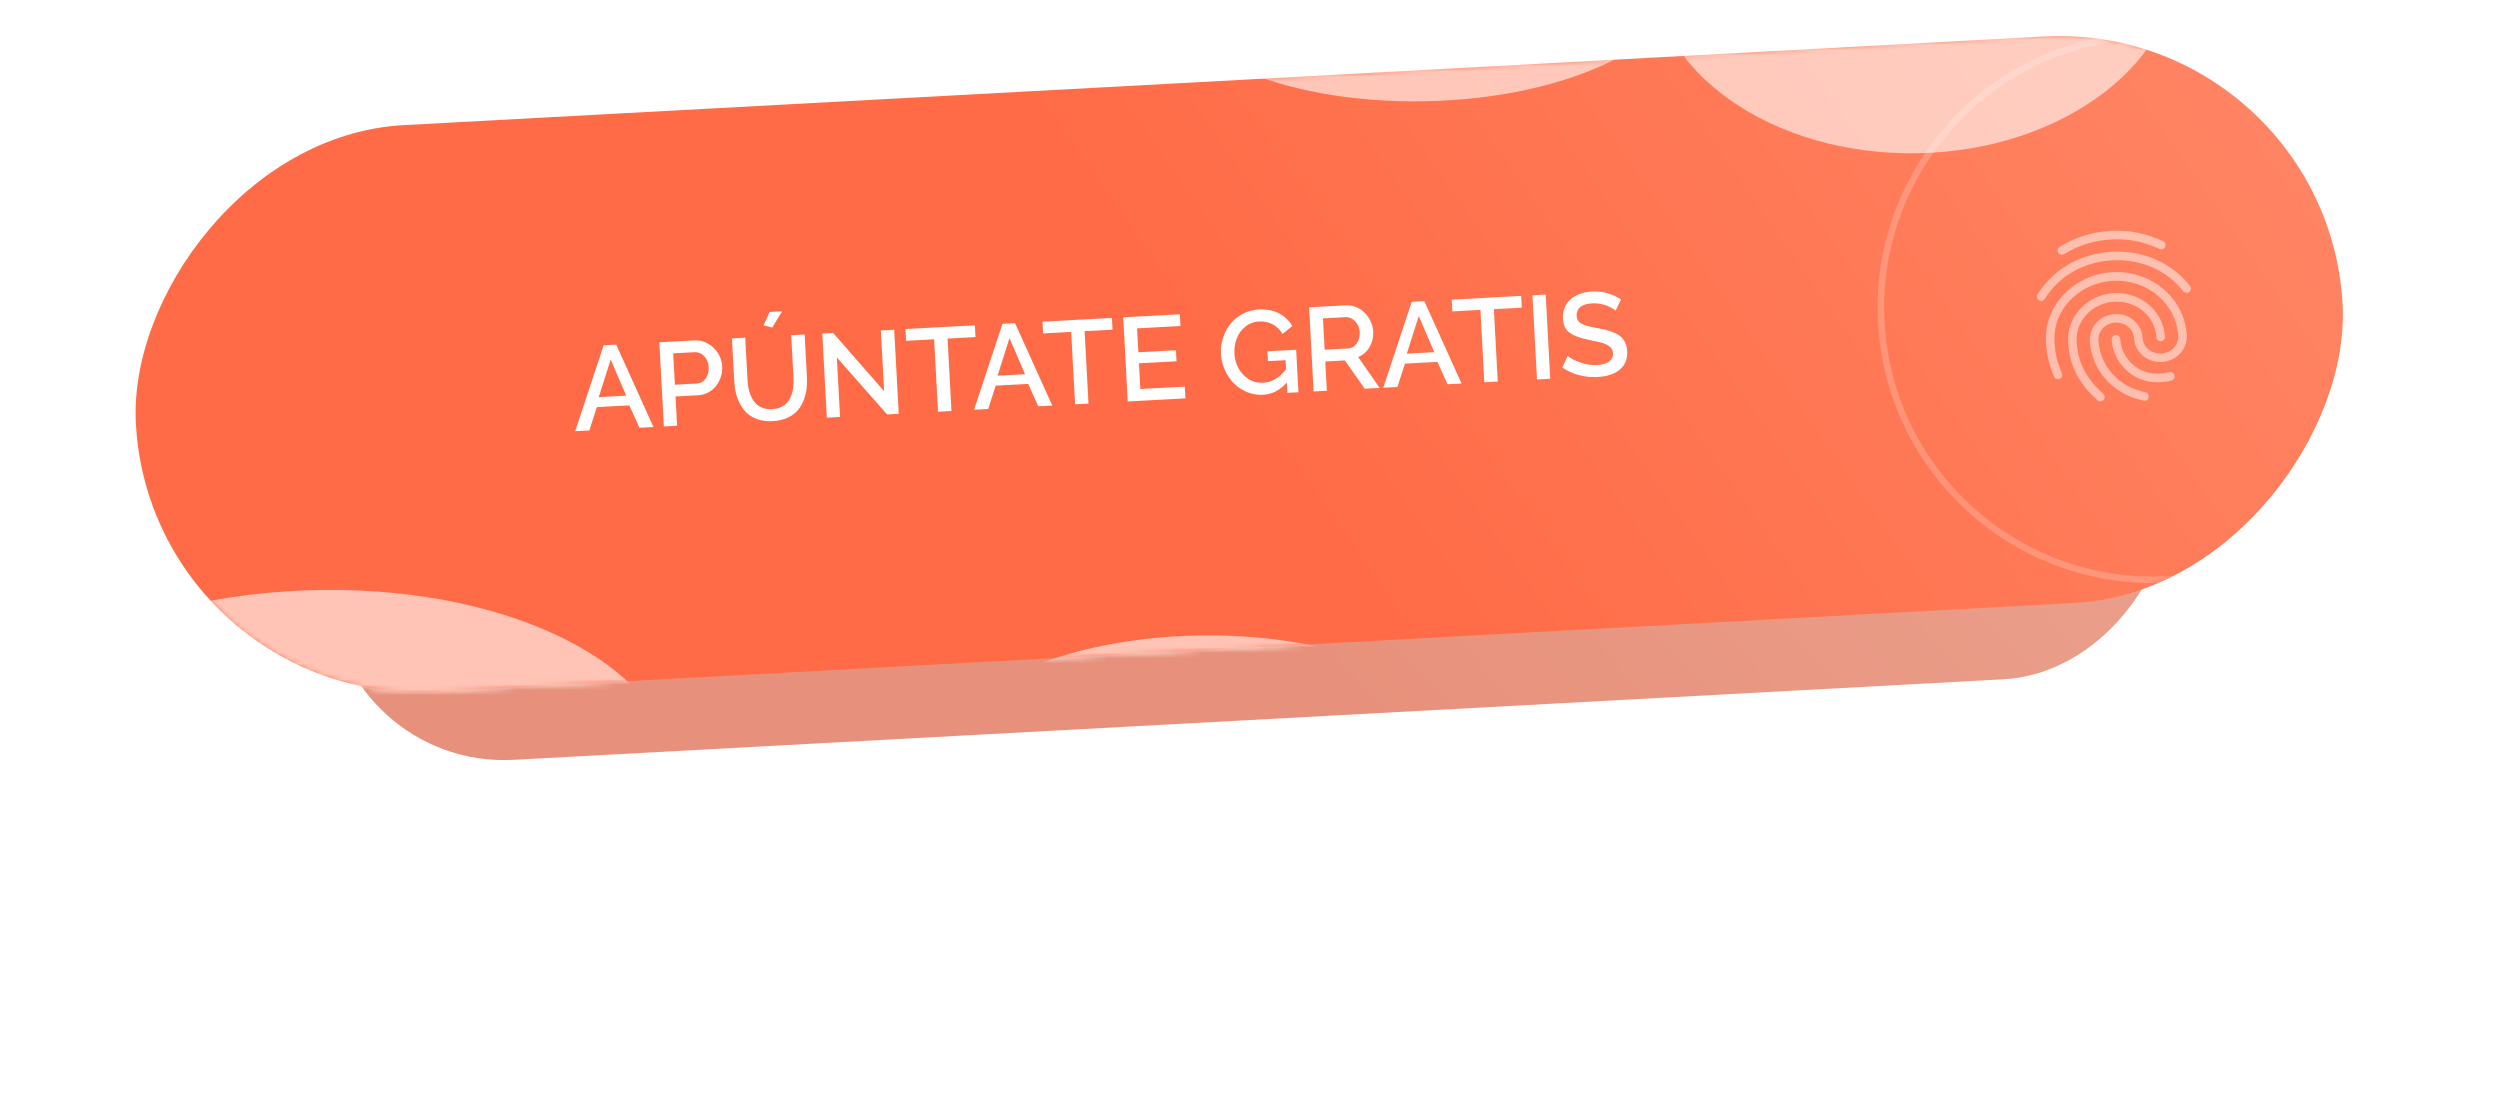 <?xml version="1.0" encoding="UTF-8"?> <svg xmlns="http://www.w3.org/2000/svg" width="473" height="207" viewBox="0 0 473 207" fill="none"><g filter="url(#filter0_f_3010_282)"><rect width="348.273" height="66.12" rx="33.06" transform="matrix(-0.999 0.054 0.054 0.999 408.497 60.685)" fill="url(#paint0_linear_3010_282)" fill-opacity="0.7"></rect></g><rect width="417.927" height="107.289" rx="53.644" transform="matrix(-0.999 0.054 0.054 0.999 440.323 4)" fill="url(#paint1_linear_3010_282)"></rect><mask id="mask0_3010_282" style="mask-type:alpha" maskUnits="userSpaceOnUse" x="25" y="6" width="419" height="125"><rect width="417.927" height="107.289" rx="53.644" transform="matrix(-0.999 0.054 0.054 0.999 440.323 4)" fill="url(#paint2_linear_3010_282)"></rect><rect width="417.927" height="107.289" rx="53.644" transform="matrix(-0.999 0.054 0.054 0.999 440.323 4)" fill="#FF6B46"></rect></mask><g mask="url(#mask0_3010_282)"><g filter="url(#filter1_f_3010_282)"><ellipse cx="362.157" cy="-7.79" rx="50.047" ry="36.79" transform="rotate(-1.045 362.157 -7.79)" fill="white" fill-opacity="0.6"></ellipse></g><g filter="url(#filter2_f_3010_282)"><ellipse cx="269.16" cy="-4.52" rx="50.047" ry="23.684" transform="rotate(-1.045 269.16 -4.52)" fill="white" fill-opacity="0.6"></ellipse></g><g filter="url(#filter3_f_3010_282)"><ellipse cx="227.176" cy="143.914" rx="50.047" ry="23.684" transform="rotate(-1.045 227.176 143.914)" fill="white" fill-opacity="0.6"></ellipse></g><g filter="url(#filter4_f_3010_282)"><ellipse cx="59.017" cy="149.119" rx="68.748" ry="37.443" transform="rotate(-2.235 59.017 149.119)" fill="white" fill-opacity="0.6"></ellipse></g><circle cx="407.331" cy="58.217" r="51.469" transform="rotate(-3.081 407.331 58.217)" stroke="white" stroke-opacity="0.2" stroke-width="1.248"></circle></g><path d="M114.211 65.33L116.587 65.202L123.63 80.789L120.98 80.931L119.072 76.697L112.93 77.027L111.499 81.442L108.827 81.585L114.211 65.33ZM118.48 74.862L115.542 68.025L113.279 75.142L118.48 74.862ZM125.601 80.683L124.744 64.763L131.423 64.403C132.342 64.354 133.199 64.564 133.993 65.034C134.794 65.503 135.424 66.121 135.883 66.886C136.341 67.652 136.594 68.462 136.639 69.316C136.675 69.981 136.593 70.633 136.393 71.273C136.194 71.913 135.899 72.486 135.509 72.99C135.126 73.494 134.636 73.908 134.038 74.233C133.448 74.558 132.806 74.739 132.113 74.776L127.81 75.007L128.108 80.548L125.601 80.683ZM127.69 72.785L131.84 72.561C132.541 72.524 133.099 72.212 133.514 71.626C133.936 71.039 134.124 70.316 134.077 69.454C134.031 68.593 133.745 67.898 133.219 67.37C132.692 66.842 132.083 66.597 131.389 66.634L127.371 66.85L127.69 72.785ZM146.115 61.965L144.468 61.56L145.617 59.027L147.971 58.901L146.115 61.965ZM146.213 79.683C145.227 79.736 144.333 79.638 143.528 79.388C142.732 79.138 142.061 78.783 141.516 78.321C140.972 77.86 140.51 77.296 140.13 76.628C139.749 75.953 139.462 75.244 139.268 74.5C139.082 73.749 138.965 72.947 138.919 72.093L138.485 64.023L141.003 63.888L141.437 71.957C141.47 72.563 141.545 73.133 141.661 73.669C141.778 74.197 141.955 74.704 142.193 75.189C142.439 75.673 142.732 76.082 143.072 76.415C143.412 76.748 143.84 77.007 144.355 77.191C144.87 77.376 145.448 77.451 146.091 77.416C146.74 77.381 147.311 77.245 147.803 77.006C148.303 76.759 148.703 76.448 149.005 76.074C149.307 75.699 149.55 75.257 149.735 74.749C149.92 74.242 150.039 73.723 150.091 73.193C150.15 72.656 150.163 72.088 150.131 71.489L149.696 63.42L152.237 63.283L152.671 71.352C152.731 72.469 152.655 73.505 152.443 74.461C152.231 75.409 151.874 76.27 151.374 77.044C150.881 77.81 150.193 78.425 149.31 78.89C148.435 79.355 147.402 79.619 146.213 79.683ZM158.334 67.632L158.94 78.888L156.433 79.023L155.576 63.103L157.634 62.992L167.276 74.014L166.657 62.529L169.187 62.392L170.042 78.29L167.842 78.409L158.334 67.632ZM184.568 63.772L179.28 64.056L180.017 77.753L177.477 77.89L176.739 64.193L171.429 64.479L171.31 62.256L184.448 61.549L184.568 63.772ZM189.671 61.268L192.047 61.14L199.09 76.727L196.44 76.869L194.532 72.635L188.39 72.965L186.959 77.38L184.287 77.523L189.671 61.268ZM193.939 70.8L191.002 63.963L188.739 71.08L193.939 70.8ZM210.495 62.376L205.207 62.66L205.944 76.358L203.404 76.494L202.666 62.797L197.356 63.083L197.237 60.861L210.375 60.153L210.495 62.376ZM224.164 73.148L224.283 75.37L213.367 75.958L212.51 60.038L223.229 59.461L223.349 61.684L215.137 62.126L215.381 66.648L222.486 66.265L222.599 68.356L215.493 68.739L215.755 73.6L224.164 73.148ZM239.792 66.465L245.233 66.172L245.667 74.219L243.564 74.332L243.458 72.362C242.212 73.82 240.702 74.596 238.928 74.692C237.899 74.747 236.905 74.577 235.947 74.183C234.996 73.787 234.168 73.239 233.464 72.537C232.768 71.835 232.196 70.999 231.748 70.027C231.307 69.048 231.058 68.026 231.001 66.96C230.944 65.894 231.082 64.862 231.416 63.863C231.75 62.857 232.226 61.975 232.844 61.217C233.469 60.458 234.241 59.838 235.16 59.357C236.085 58.875 237.081 58.606 238.147 58.548C239.614 58.469 240.886 58.712 241.963 59.276C243.047 59.833 243.892 60.637 244.498 61.687L242.646 63.182C242.169 62.358 241.544 61.748 240.768 61.35C239.992 60.945 239.137 60.768 238.203 60.818C237.232 60.871 236.378 61.191 235.641 61.78C234.904 62.361 234.358 63.104 234.004 64.009C233.65 64.907 233.501 65.866 233.556 66.888C233.642 68.501 234.209 69.847 235.255 70.925C236.301 71.997 237.55 72.493 239.003 72.415C240.653 72.326 242.093 71.469 243.323 69.843L243.231 68.146L239.892 68.326L239.792 66.465ZM248.535 74.065L247.678 58.145L254.609 57.772C255.302 57.735 255.967 57.849 256.604 58.115C257.248 58.38 257.794 58.746 258.244 59.212C258.694 59.679 259.059 60.215 259.341 60.822C259.623 61.43 259.78 62.051 259.815 62.686C259.873 63.766 259.641 64.759 259.119 65.666C258.596 66.565 257.876 67.19 256.957 67.539L261.028 73.392L258.203 73.544L254.445 68.191L250.744 68.39L251.042 73.93L248.535 74.065ZM250.625 66.167L255.026 65.93C255.719 65.893 256.277 65.574 256.698 64.973C257.12 64.364 257.308 63.648 257.263 62.823C257.22 62.013 256.927 61.333 256.385 60.784C255.843 60.227 255.236 59.967 254.564 60.004L250.305 60.233L250.625 66.167ZM267.101 57.1L269.477 56.972L276.52 72.558L273.871 72.701L271.963 68.466L265.821 68.797L264.389 73.211L261.718 73.355L267.101 57.1ZM271.37 66.632L268.432 59.795L266.169 66.912L271.37 66.632ZM287.925 58.208L282.637 58.492L283.375 72.189L280.834 72.326L280.097 58.629L274.787 58.915L274.667 56.692L287.806 55.985L287.925 58.208ZM290.798 71.79L289.941 55.87L292.448 55.735L293.305 71.655L290.798 71.79ZM305.668 58.779C305.304 58.418 304.701 58.084 303.857 57.778C303.014 57.472 302.154 57.343 301.278 57.39C300.241 57.446 299.474 57.681 298.977 58.096C298.486 58.503 298.26 59.057 298.298 59.758C298.31 59.977 298.349 60.172 298.417 60.344C298.485 60.516 298.566 60.669 298.662 60.803C298.763 60.929 298.909 61.05 299.098 61.164C299.287 61.278 299.472 61.374 299.652 61.453C299.839 61.53 300.089 61.612 300.401 61.698C300.72 61.776 301.016 61.844 301.29 61.902C301.564 61.954 301.922 62.022 302.366 62.108C303.076 62.238 303.684 62.374 304.189 62.515C304.694 62.649 305.183 62.831 305.657 63.062C306.13 63.285 306.514 63.547 306.808 63.845C307.102 64.137 307.341 64.501 307.526 64.938C307.718 65.374 307.829 65.877 307.86 66.446C307.894 67.081 307.822 67.66 307.646 68.182C307.476 68.703 307.225 69.149 306.894 69.518C306.562 69.887 306.155 70.205 305.672 70.473C305.188 70.733 304.664 70.933 304.101 71.074C303.537 71.207 302.927 71.291 302.27 71.326C301.058 71.391 299.877 71.272 298.726 70.968C297.574 70.656 296.527 70.178 295.585 69.534L296.618 67.315C297.104 67.764 297.877 68.184 298.937 68.573C300.004 68.955 301.089 69.117 302.191 69.057C303.184 69.004 303.937 68.787 304.451 68.409C304.973 68.029 305.216 67.511 305.18 66.854C305.166 66.591 305.113 66.356 305.022 66.149C304.93 65.941 304.781 65.759 304.575 65.602C304.368 65.437 304.156 65.299 303.938 65.186C303.726 65.073 303.424 64.961 303.03 64.85C302.643 64.739 302.287 64.649 301.961 64.579C301.643 64.508 301.21 64.418 300.662 64.308C299.811 64.134 299.105 63.949 298.546 63.752C297.986 63.555 297.486 63.304 297.045 62.998C296.611 62.692 296.287 62.322 296.074 61.887C295.859 61.444 295.736 60.917 295.703 60.303C295.662 59.537 295.77 58.84 296.029 58.211C296.295 57.574 296.676 57.041 297.173 56.612C297.67 56.182 298.263 55.843 298.952 55.594C299.641 55.344 300.398 55.197 301.223 55.153C303.18 55.048 305.004 55.55 306.696 56.659L305.668 58.779Z" fill="white"></path><path d="M408.963 47.18C408.833 47.187 408.702 47.162 408.585 47.103C405.389 45.667 402.665 45.132 399.442 45.305C396.235 45.478 393.232 46.403 390.544 48.074C390.167 48.306 389.673 48.186 389.426 47.81C389.314 47.626 389.28 47.406 389.329 47.196C389.379 46.987 389.508 46.806 389.69 46.691C392.614 44.893 395.873 43.873 399.355 43.686C402.804 43.5 405.857 44.099 409.252 45.622C409.669 45.81 409.841 46.288 409.651 46.688C409.594 46.827 409.5 46.947 409.378 47.034C409.256 47.121 409.112 47.172 408.963 47.18ZM386.246 56.93C386.097 56.94 385.948 56.907 385.816 56.837C385.684 56.767 385.574 56.662 385.498 56.533C385.422 56.404 385.383 56.257 385.386 56.108C385.389 55.958 385.433 55.812 385.513 55.686C386.994 53.333 388.939 51.442 391.301 50.064C396.245 47.167 402.754 46.8 407.997 49.149C410.493 50.265 412.629 51.92 414.353 54.085C414.42 54.169 414.47 54.265 414.499 54.368C414.529 54.471 414.537 54.579 414.525 54.685C414.513 54.791 414.479 54.894 414.427 54.988C414.374 55.081 414.304 55.163 414.22 55.229C413.861 55.508 413.355 55.455 413.076 55.096C411.549 53.165 409.577 51.633 407.329 50.63C402.553 48.5 396.61 48.82 392.107 51.466C389.966 52.718 388.207 54.437 386.859 56.556C386.742 56.79 386.505 56.916 386.246 56.93ZM397.42 75.932C397.314 75.939 397.207 75.924 397.107 75.887C397.008 75.851 396.916 75.794 396.84 75.72C395.355 74.387 394.545 73.521 393.355 71.62C392.13 69.688 391.416 67.29 391.276 64.683C391.017 59.873 394.919 55.732 399.972 55.46C405.025 55.188 409.349 58.886 409.608 63.696C409.633 64.149 409.296 64.525 408.842 64.549C408.389 64.573 408.013 64.236 407.989 63.783C407.778 59.864 404.221 56.856 400.059 57.08C395.897 57.304 392.684 60.676 392.895 64.595C393.021 66.927 393.655 69.053 394.737 70.749C395.874 72.556 396.629 73.311 397.944 74.507C398.269 74.814 398.296 75.317 398.006 75.657C397.837 75.829 397.63 75.921 397.42 75.932ZM408.87 72.311C406.943 72.415 405.216 72.02 403.772 71.14C401.271 69.634 399.687 67.056 399.535 64.238C399.511 63.785 399.848 63.409 400.301 63.385C400.755 63.36 401.13 63.697 401.155 64.151C401.278 66.434 402.56 68.525 404.607 69.747C405.798 70.462 407.163 70.763 408.782 70.675C409.171 70.654 409.816 70.571 410.458 70.423C410.891 70.318 411.327 70.587 411.433 71.036C411.537 71.469 411.268 71.906 410.819 72.011C409.906 72.239 409.097 72.299 408.87 72.311ZM405.795 75.822C405.73 75.826 405.648 75.814 405.582 75.801C402.969 75.227 401.233 74.362 399.375 72.725C398.197 71.68 397.239 70.411 396.558 68.992C395.876 67.573 395.484 66.032 395.406 64.46C395.264 61.837 397.384 59.579 400.137 59.431C402.89 59.282 405.24 61.3 405.381 63.923C405.475 65.656 407.057 66.984 408.919 66.884C410.781 66.784 412.212 65.293 412.118 63.561C411.79 57.455 406.26 52.783 399.782 53.132C395.183 53.379 391.11 56.165 389.429 60.234C388.868 61.58 388.626 63.136 388.717 64.82C388.785 66.084 389.006 68.069 390.117 70.608C390.302 71.02 390.116 71.501 389.703 71.67C389.291 71.855 388.809 71.653 388.641 71.256C387.749 69.25 387.232 67.099 387.114 64.907C387.009 62.963 387.287 61.178 387.933 59.6C389.843 54.966 394.463 51.778 399.694 51.496C407.062 51.099 413.36 56.461 413.737 63.457C413.878 66.081 411.758 68.339 409.005 68.487C406.252 68.635 403.902 66.618 403.761 63.994C403.668 62.261 402.086 60.934 400.223 61.034C398.361 61.134 396.931 62.624 397.024 64.357C397.173 67.126 398.382 69.66 400.446 71.498C402.066 72.937 403.585 73.7 405.903 74.209C406.346 74.298 406.613 74.739 406.523 75.166C406.462 75.543 406.135 75.804 405.795 75.822Z" fill="white" fill-opacity="0.5"></path><defs><filter id="filter0_f_3010_282" x="0.078" y="0.036" width="472.621" height="206.043" filterUnits="userSpaceOnUse" color-interpolation-filters="sRGB"><feFlood flood-opacity="0" result="BackgroundImageFix"></feFlood><feBlend mode="normal" in="SourceGraphic" in2="BackgroundImageFix" result="shape"></feBlend><feGaussianBlur stdDeviation="31.189" result="effect1_foregroundBlur_3010_282"></feGaussianBlur></filter><filter id="filter1_f_3010_282" x="249.737" y="-106.962" width="224.841" height="198.344" filterUnits="userSpaceOnUse" color-interpolation-filters="sRGB"><feFlood flood-opacity="0" result="BackgroundImageFix"></feFlood><feBlend mode="normal" in="SourceGraphic" in2="BackgroundImageFix" result="shape"></feBlend><feGaussianBlur stdDeviation="31.189" result="effect1_foregroundBlur_3010_282"></feGaussianBlur></filter><filter id="filter2_f_3010_282" x="156.741" y="-90.595" width="224.836" height="172.15" filterUnits="userSpaceOnUse" color-interpolation-filters="sRGB"><feFlood flood-opacity="0" result="BackgroundImageFix"></feFlood><feBlend mode="normal" in="SourceGraphic" in2="BackgroundImageFix" result="shape"></feBlend><feGaussianBlur stdDeviation="31.189" result="effect1_foregroundBlur_3010_282"></feGaussianBlur></filter><filter id="filter3_f_3010_282" x="114.758" y="57.839" width="224.836" height="172.15" filterUnits="userSpaceOnUse" color-interpolation-filters="sRGB"><feFlood flood-opacity="0" result="BackgroundImageFix"></feFlood><feBlend mode="normal" in="SourceGraphic" in2="BackgroundImageFix" result="shape"></feBlend><feGaussianBlur stdDeviation="31.189" result="effect1_foregroundBlur_3010_282"></feGaussianBlur></filter><filter id="filter4_f_3010_282" x="-72.072" y="49.229" width="262.176" height="199.779" filterUnits="userSpaceOnUse" color-interpolation-filters="sRGB"><feFlood flood-opacity="0" result="BackgroundImageFix"></feFlood><feBlend mode="normal" in="SourceGraphic" in2="BackgroundImageFix" result="shape"></feBlend><feGaussianBlur stdDeviation="31.189" result="effect1_foregroundBlur_3010_282"></feGaussianBlur></filter><linearGradient id="paint0_linear_3010_282" x1="-95.088" y1="-131.125" x2="242.362" y2="152.231" gradientUnits="userSpaceOnUse"><stop stop-color="#E7937A"></stop><stop offset="0.717" stop-color="#DE6344"></stop></linearGradient><linearGradient id="paint1_linear_3010_282" x1="-114.105" y1="-212.769" x2="384.197" y2="96.67" gradientUnits="userSpaceOnUse"><stop stop-color="#FFA286"></stop><stop offset="0.717" stop-color="#FF6B46"></stop></linearGradient><linearGradient id="paint2_linear_3010_282" x1="-114.105" y1="-212.769" x2="384.197" y2="96.67" gradientUnits="userSpaceOnUse"><stop stop-color="#FFA286"></stop><stop offset="1" stop-color="#FF6B46"></stop></linearGradient></defs></svg> 